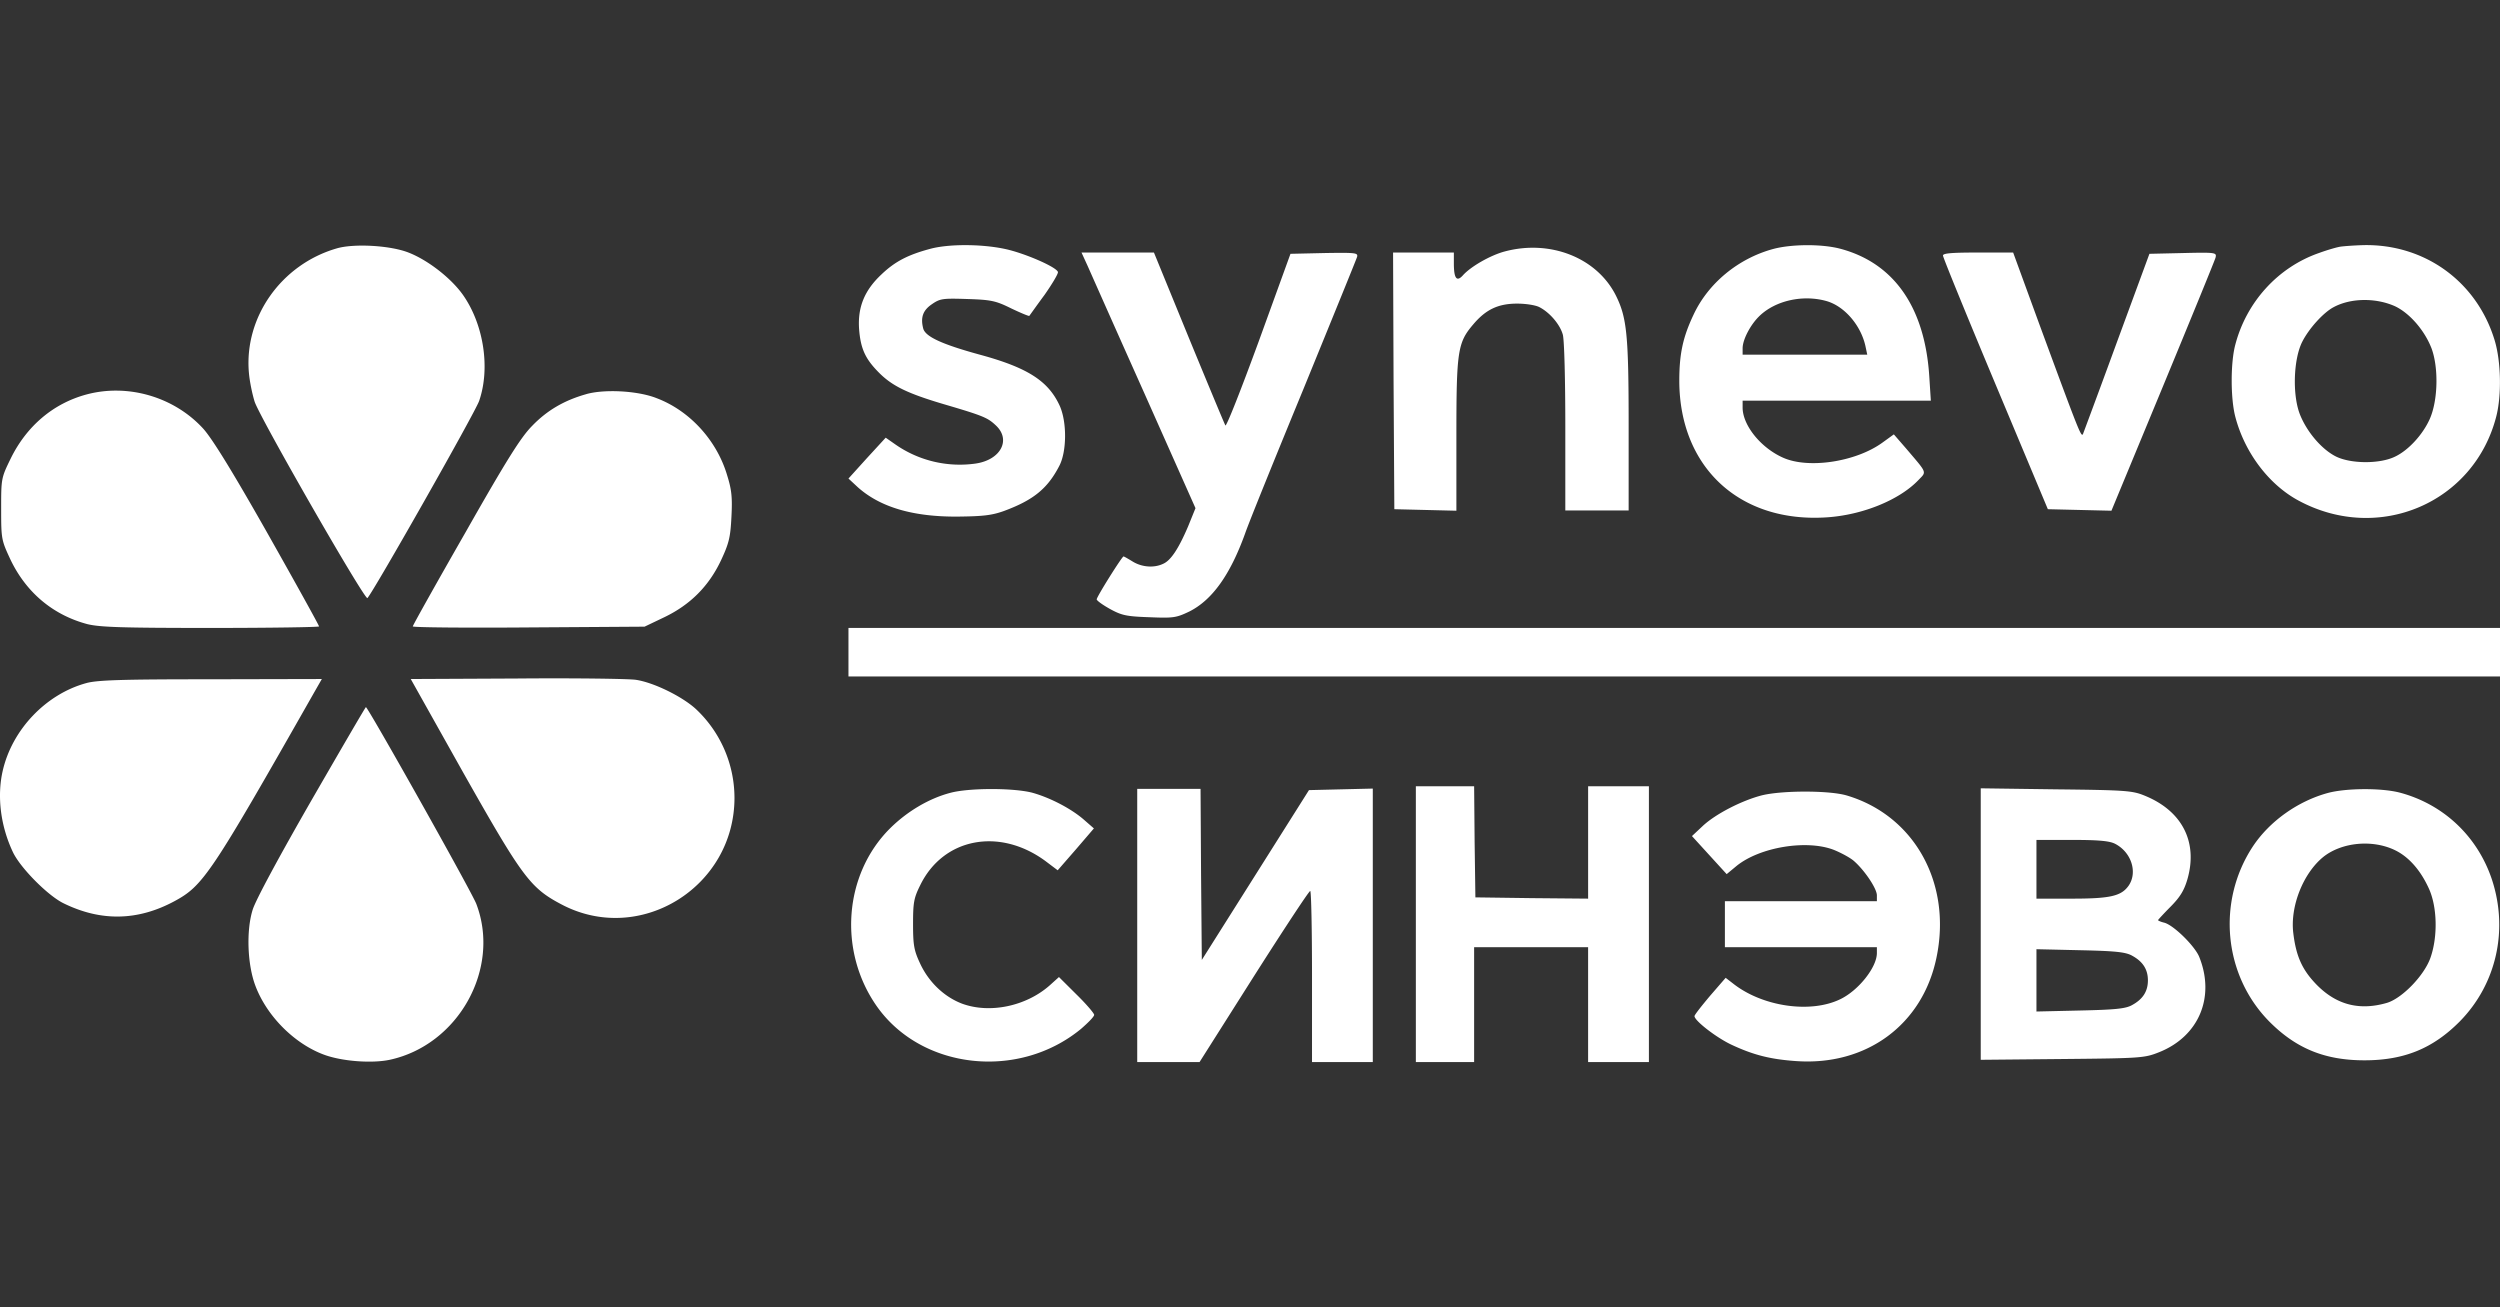<svg width="153" height="80" viewBox="0 0 153 80" fill="none" xmlns="http://www.w3.org/2000/svg"><rect x="0" y="0" width="153" height="80" fill="#333333" stroke="none"/><path d="M20.596 15.205c-3.38.985-5.658 4.204-5.364 7.596.047.563.217 1.36.357 1.797.356 1.032 6.743 12.16 6.898 12.004.372-.391 6.589-11.347 6.837-12.066.682-1.97.294-4.61-.946-6.424-.713-1.047-2.17-2.188-3.38-2.657-1.116-.438-3.348-.563-4.402-.25zM56.902 15.236c-1.333.36-2.124.766-2.945 1.548-1.054.984-1.473 2.016-1.38 3.36.093 1.188.372 1.813 1.21 2.657.82.828 1.766 1.282 3.983 1.938 2.45.719 2.682.828 3.194 1.313.914.875.279 2.079-1.225 2.313a6.894 6.894 0 0 1-4.93-1.157l-.604-.422-1.148 1.25-1.131 1.251.573.532c1.365 1.219 3.364 1.813 6.093 1.797 1.581-.016 2.108-.078 2.852-.344 1.814-.672 2.666-1.375 3.38-2.75.465-.876.48-2.689.03-3.69-.697-1.515-1.953-2.328-4.883-3.125-2.34-.64-3.348-1.11-3.472-1.61-.17-.672-.016-1.11.542-1.485.497-.343.667-.36 2.17-.312 1.458.047 1.737.11 2.683.578.589.281 1.085.485 1.1.453.016-.015.434-.61.93-1.281.481-.688.853-1.313.822-1.407-.108-.313-2.062-1.157-3.24-1.407-1.457-.312-3.488-.312-4.604 0zM108.524 15.236c-2.139.579-3.984 2.095-4.883 4.033-.651 1.375-.868 2.391-.868 4.048.015 5.282 3.689 8.69 9.007 8.346 2.201-.14 4.464-1.063 5.627-2.282.512-.532.558-.39-.744-1.922l-.76-.876-.713.516c-1.628 1.172-4.526 1.61-6.077.907-1.364-.61-2.465-1.985-2.465-3.064v-.422h11.519l-.093-1.453c-.264-4.252-2.155-6.971-5.457-7.846-1.132-.297-2.977-.282-4.093.015zm3.256 3.189c1.1.312 2.108 1.485 2.387 2.766l.109.516h-7.628v-.39c0-.532.481-1.454 1.039-1.986.977-.938 2.651-1.313 4.093-.906zM143.234 15.096c-.217.031-.806.203-1.318.39-2.511.876-4.434 3.001-5.116 5.611-.294 1.094-.294 3.282 0 4.408.574 2.204 2.078 4.189 3.922 5.158 4.883 2.594 10.681.109 12.045-5.158.341-1.313.295-3.392-.093-4.673-1.085-3.595-4.278-5.908-8.03-5.83-.558.015-1.193.062-1.41.094zm3.364 3.657c.899.438 1.798 1.485 2.216 2.579.434 1.188.388 3.172-.108 4.298-.419.953-1.302 1.922-2.124 2.313-.915.453-2.682.453-3.612 0-.884-.438-1.814-1.532-2.232-2.626-.45-1.203-.372-3.344.155-4.392.418-.828 1.302-1.797 1.922-2.125 1.07-.578 2.62-.578 3.783-.047zM92.076 15.393c-.868.234-2.077.922-2.557 1.469-.373.406-.543.172-.543-.75v-.657h-3.72l.03 7.846.047 7.862 3.798.093v-4.595c0-5.173.078-5.689 1.023-6.798.775-.923 1.535-1.282 2.698-1.282.527 0 1.131.094 1.364.219.635.328 1.255 1.063 1.426 1.672.093.297.155 2.766.155 5.642v5.127h3.876v-5.205c0-5.533-.109-6.595-.776-7.94-1.162-2.328-4.03-3.454-6.82-2.703zM66.56 16.268c.201.453 1.767 3.985 3.488 7.83l3.116 7.002-.45 1.11c-.573 1.344-1.054 2.094-1.534 2.297-.559.266-1.303.204-1.86-.14-.28-.172-.528-.313-.559-.313-.093 0-1.643 2.47-1.643 2.626 0 .078.372.344.822.594.713.39 1.007.453 2.402.5 1.473.062 1.644.031 2.434-.344 1.411-.703 2.512-2.25 3.426-4.783.217-.64 1.845-4.657 3.597-8.908 1.736-4.251 3.209-7.862 3.255-8.018.062-.25-.077-.266-2-.235l-2.077.047-1.938 5.346c-1.07 2.922-1.984 5.251-2.046 5.157-.062-.11-1.07-2.532-2.248-5.392l-2.124-5.189h-4.433l.372.813zM118.911 15.643c0 .11 1.441 3.641 3.209 7.861l3.209 7.659 3.891.093 3.147-7.596c1.72-4.157 3.178-7.72 3.224-7.892.078-.313.031-.329-1.984-.282l-2.062.047-1.984 5.392a873.192 873.192 0 0 1-2.078 5.627c-.108.25-.232-.078-2.697-6.768l-1.581-4.329h-2.155c-1.628 0-2.155.047-2.139.188zM5.28 24.145c-2.016.547-3.643 1.922-4.62 3.907-.589 1.204-.589 1.235-.589 3.095s.016 1.907.574 3.11c.96 2 2.588 3.376 4.697 3.939.76.187 2.093.234 7.55.234 3.642 0 6.634-.047 6.634-.094 0-.062-1.41-2.61-3.131-5.657-2.186-3.86-3.395-5.815-3.953-6.44-1.783-1.953-4.62-2.782-7.162-2.094zM35.85 24.13c-1.318.375-2.372.984-3.286 1.937-.683.688-1.55 2.064-4.078 6.518-1.782 3.11-3.224 5.689-3.224 5.751 0 .063 3.194.094 7.1.063l7.085-.047 1.209-.578c1.596-.766 2.728-1.907 3.472-3.486.48-1.031.574-1.39.636-2.656.062-1.188.015-1.657-.264-2.548-.635-2.141-2.294-3.954-4.325-4.72-1.147-.453-3.209-.563-4.325-.235zM51.926 41.4H153v-2.97H51.926v2.97zM31.587 41.525l-6.449.031 3.225 5.752c3.612 6.392 4.092 7.033 5.983 8.033 4.79 2.548 10.604-1.032 10.604-6.517a7.46 7.46 0 0 0-2.372-5.44c-.837-.765-2.589-1.625-3.674-1.781-.465-.063-3.752-.11-7.317-.078zM5.28 41.806c-2.465.672-4.542 2.845-5.116 5.377-.356 1.563-.124 3.376.62 4.954.45.97 2.17 2.704 3.132 3.157 2.278 1.11 4.526 1.063 6.759-.14 1.767-.954 2.216-1.626 8.557-12.785l.465-.813-6.79.016c-5.426 0-6.96.047-7.627.234zM19.061 48.98c-1.984 3.454-3.41 6.095-3.596 6.69-.403 1.281-.326 3.375.17 4.672.698 1.845 2.372 3.517 4.155 4.19 1.1.421 2.96.562 4.061.327 4.201-.906 6.806-5.58 5.302-9.533-.248-.688-6.635-12.05-6.759-12.05-.03 0-1.519 2.563-3.333 5.704zM86.65 65h3.566v-7.033h6.976V65h3.721V48.12h-3.72v6.877l-3.442-.031-3.457-.047-.047-3.407-.03-3.392H86.65V65zM58.142 48.527c-1.302.344-2.635 1.14-3.674 2.172-2.837 2.83-3.178 7.534-.79 10.91 2.744 3.86 8.665 4.5 12.479 1.36.434-.376.806-.751.806-.86 0-.094-.48-.657-1.07-1.235l-1.085-1.079-.573.516c-1.458 1.282-3.674 1.735-5.364 1.11-1.1-.422-2.047-1.329-2.574-2.485-.356-.766-.418-1.094-.418-2.376 0-1.313.046-1.594.434-2.376 1.41-2.906 4.852-3.563 7.673-1.484l.745.562 1.116-1.281 1.1-1.282-.573-.5c-.79-.703-2.124-1.39-3.21-1.688-1.162-.297-3.89-.297-5.022.016zM69.598 65h3.814l3.317-5.236c1.83-2.876 3.38-5.236 3.457-5.236.062 0 .109 2.36.109 5.236V65h3.72V48.261l-3.906.094-6.558 10.393-.046-5.235-.031-5.236h-3.876V65zM121.221 64.86l5.007-.048c4.836-.046 5.022-.062 5.922-.422 2.418-.969 3.426-3.36 2.449-5.814-.264-.672-1.581-1.969-2.155-2.11-.201-.047-.372-.125-.372-.156 0-.016.341-.39.76-.813.589-.594.837-1 1.038-1.688.651-2.266-.31-4.173-2.604-5.11-.76-.313-1.147-.344-5.426-.391l-4.619-.063V64.86zm8.216-13.223c1.007.516 1.395 1.75.837 2.563-.45.64-1.116.797-3.473.797h-2.17v-3.594h2.17c1.628 0 2.295.062 2.636.234zm1.038 6.846c.667.359.977.844.977 1.516s-.31 1.156-.977 1.516c-.387.218-1.038.281-3.162.328l-2.682.062v-3.813l2.682.062c2.139.047 2.759.11 3.162.328zM142.474 48.527c-1.845.5-3.581 1.735-4.604 3.282-2.217 3.376-1.783 7.877 1.008 10.706 1.643 1.657 3.41 2.376 5.828 2.376 2.419 0 4.186-.72 5.829-2.376 2.263-2.298 3.008-5.658 1.938-8.784-.899-2.594-2.961-4.517-5.596-5.22-1.132-.297-3.287-.281-4.403.016zm4.124 3.516c.821.407 1.534 1.204 2.046 2.33.511 1.109.558 2.922.108 4.219-.372 1.094-1.736 2.5-2.666 2.782-1.659.484-3.054.14-4.263-1.063-.915-.922-1.302-1.766-1.473-3.204-.201-1.64.605-3.657 1.829-4.657 1.132-.907 3.023-1.094 4.419-.407zM107.858 48.667c-1.241.313-2.853 1.141-3.643 1.876l-.667.625 2.124 2.329.604-.5c1.427-1.157 4.295-1.626 5.953-.985.465.188 1.039.5 1.256.703.651.579 1.38 1.673 1.38 2.08v.359h-9.302v2.813h9.302v.36c0 .875-1.132 2.297-2.248 2.828-1.814.876-4.697.453-6.48-.906l-.527-.407-.961 1.11c-.512.61-.946 1.157-.946 1.235 0 .281 1.333 1.313 2.263 1.75 1.334.625 2.372.891 3.938 1 4.31.313 7.751-2.219 8.604-6.314.961-4.548-1.334-8.705-5.488-9.94-1.054-.313-3.907-.313-5.162-.016z" fill="#fff"/></svg>